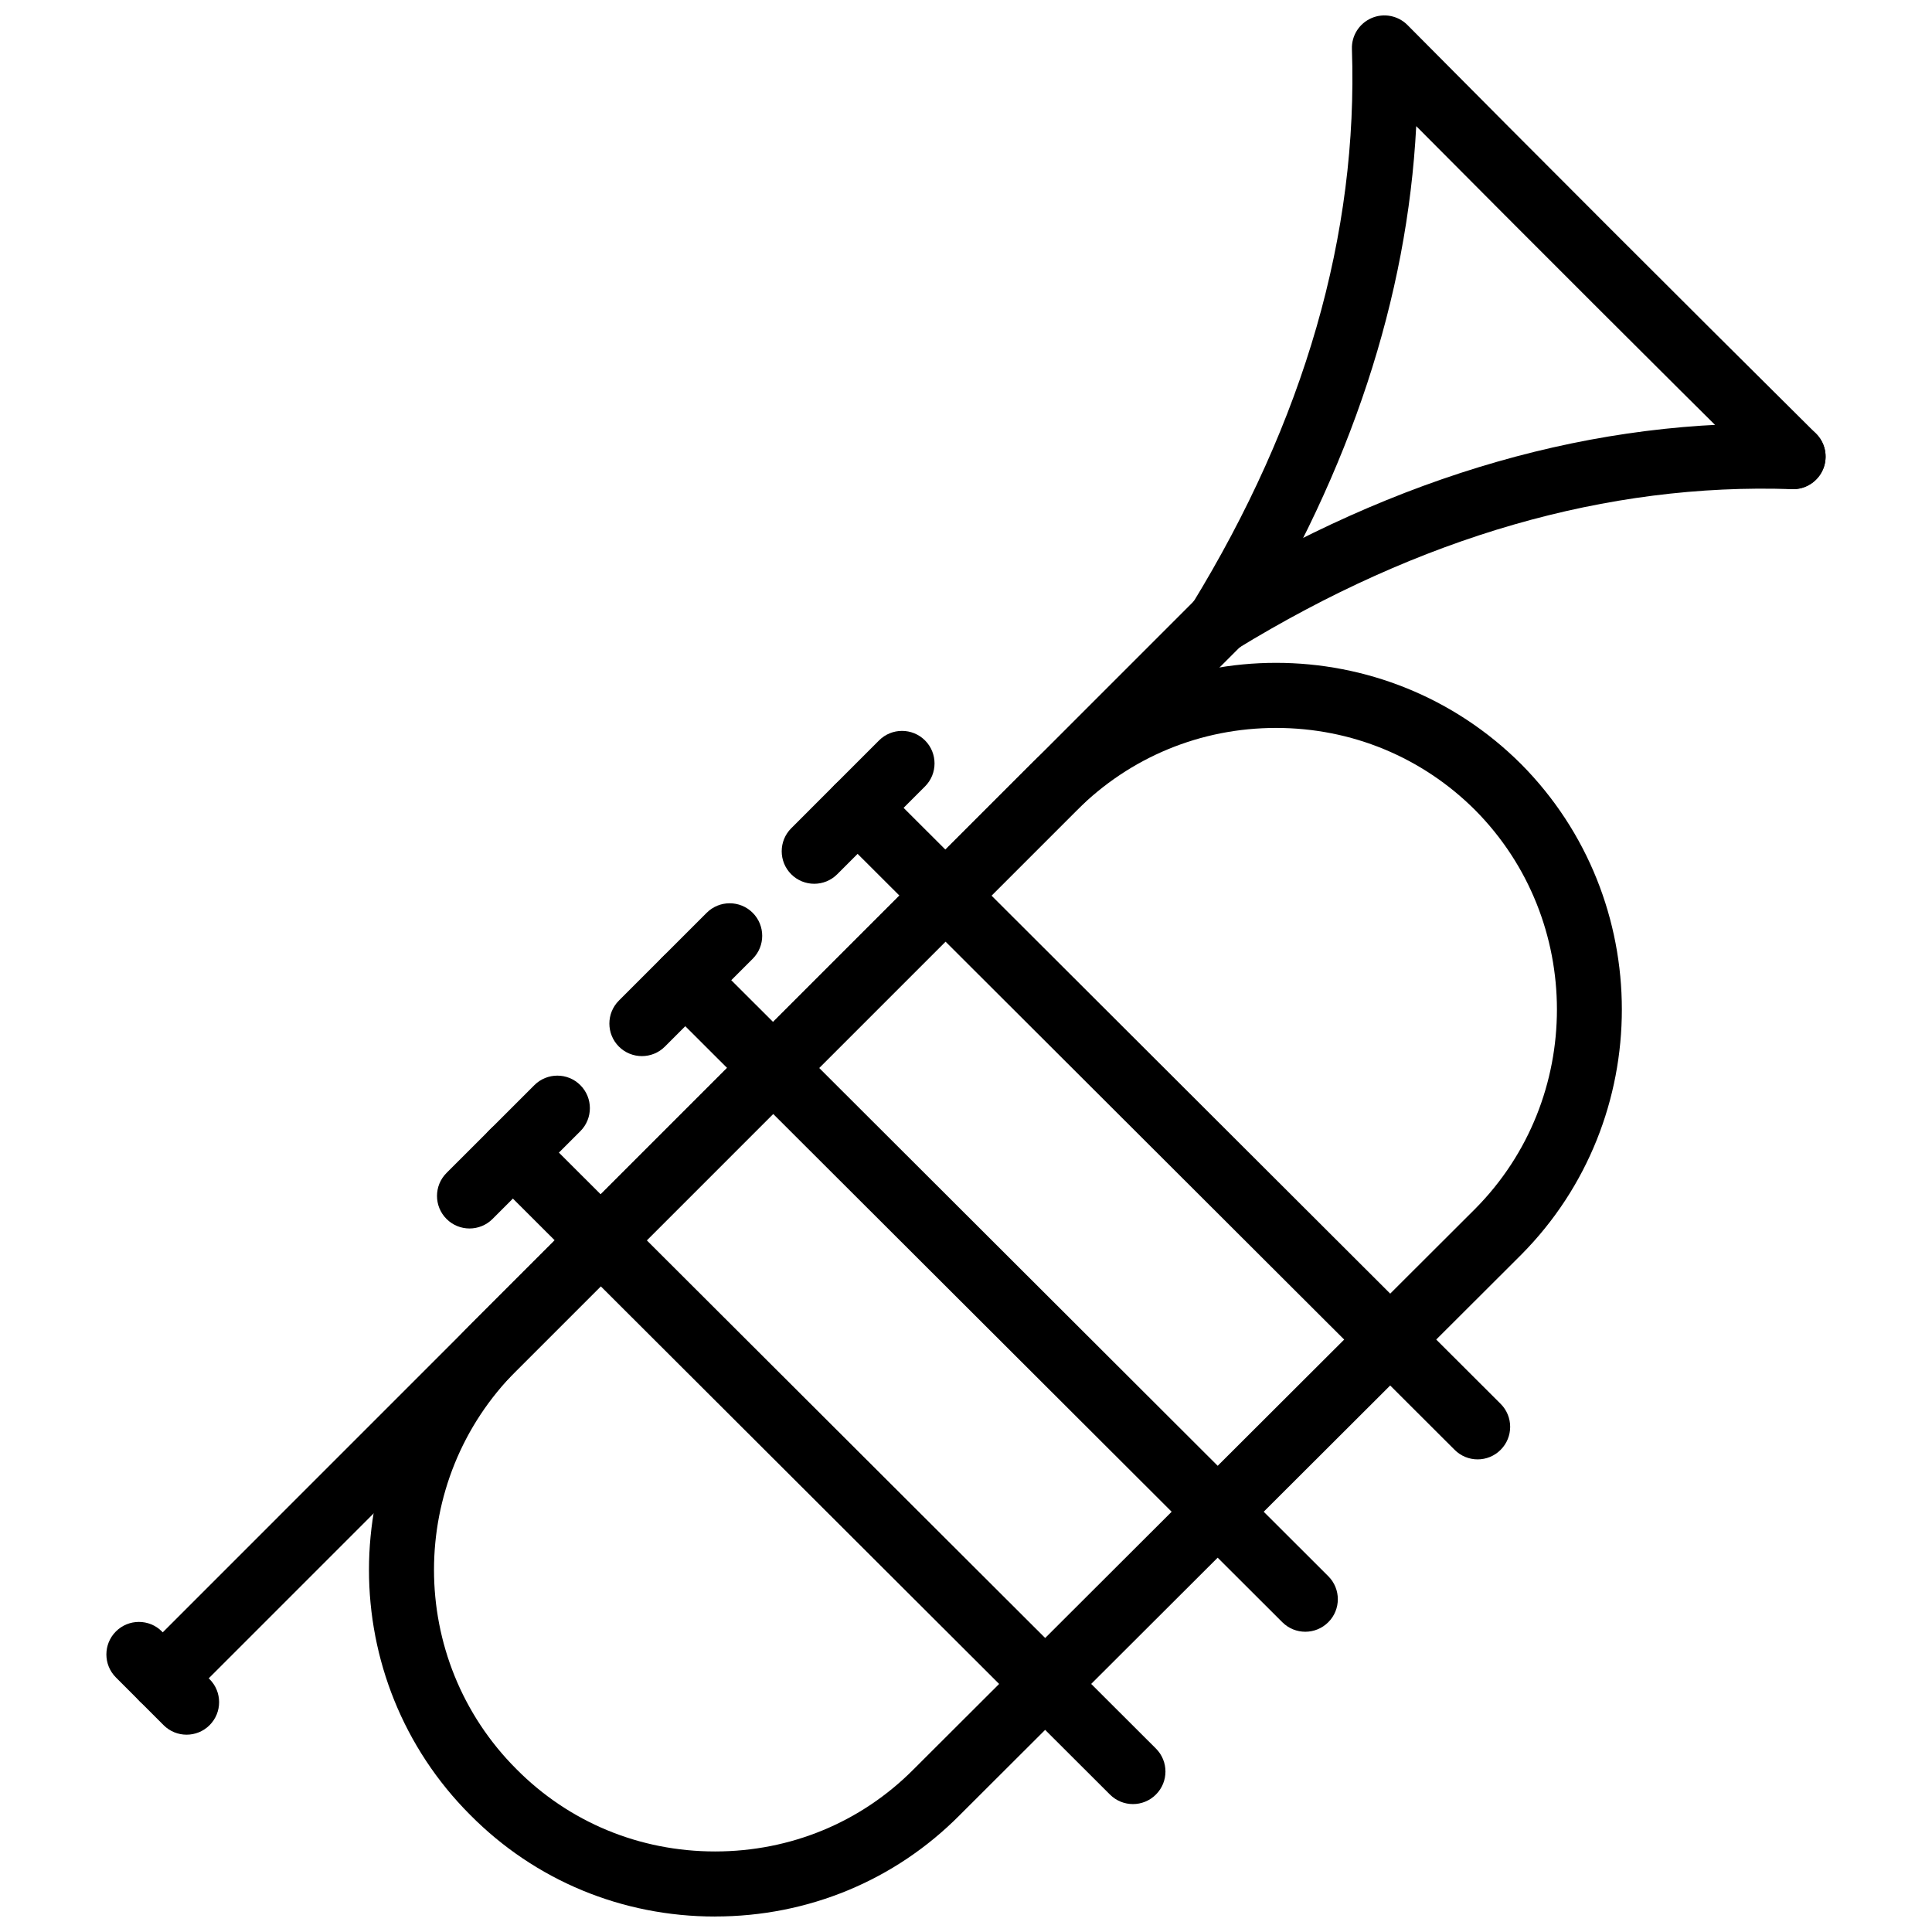 <?xml version="1.0" encoding="UTF-8"?>
<!-- The Best Svg Icon site in the world: iconSvg.co, Visit us! https://iconsvg.co -->
<svg width="800px" height="800px" version="1.1" viewBox="144 144 512 512" xmlns="http://www.w3.org/2000/svg">
 <defs>
  <clipPath id="b">
   <path d="m241 319h333v332.9h-333z"/>
  </clipPath>
  <clipPath id="a">
   <path d="m458 148.09h170v169.91h-170z"/>
  </clipPath>
 </defs>
 <g clip-path="url(#b)">
  <path d="m333.5 651.9c-24.645 0-47.672-9.555-64.863-26.898-35.809-35.809-35.809-94.109 0.02-129.95l148.52-148.52c35.848-35.84 94.148-35.82 129.98 0.004 35.531 35.84 35.531 94.125 0.02 129.94l-148.84 148.55c-17.16 17.309-40.191 26.863-64.836 26.863zm-52.648-144.66c-29.117 29.117-29.117 76.484 0 105.59 13.953 14.082 32.648 21.824 52.652 21.824 20 0 38.695-7.738 52.633-21.793l148.84-148.55c28.84-29.094 28.84-76.488-0.031-105.61-14.055-14.043-32.797-21.793-52.77-21.793-19.98 0-38.727 7.75-52.801 21.824l-148.52 148.51z"/>
 </g>
 <path d="m489.92 576.43c-2.207 0-4.402-0.84-6.086-2.519l-164.32-164.04c-3.375-3.363-3.375-8.824-0.012-12.188 3.363-3.375 8.816-3.371 12.184-0.016l164.32 164.04c3.375 3.363 3.375 8.824 0.012 12.188-1.684 1.688-3.891 2.535-6.098 2.535z"/>
 <path d="m314.11 423.88c-2.207 0-4.414-0.84-6.098-2.523-3.363-3.371-3.363-8.824 0-12.191l23.266-23.266c3.363-3.363 8.828-3.363 12.191 0 3.363 3.371 3.363 8.824 0 12.191l-23.266 23.266c-1.68 1.684-3.887 2.523-6.094 2.523z"/>
 <path d="m444.24 622.1c-2.207 0-4.402-0.84-6.086-2.519l-164.33-164.03c-3.375-3.363-3.375-8.824-0.012-12.188 3.363-3.375 8.816-3.371 12.184-0.016l164.33 164.03c3.375 3.363 3.375 8.824 0.012 12.188-1.684 1.691-3.891 2.535-6.098 2.535z"/>
 <path d="m268.43 469.56c-2.207 0-4.414-0.84-6.098-2.527-3.363-3.363-3.363-8.824 0-12.188l23.277-23.266c3.363-3.363 8.828-3.371 12.191 0.004 3.363 3.363 3.363 8.824 0 12.188l-23.277 23.266c-1.68 1.684-3.887 2.523-6.094 2.523z"/>
 <path d="m535.59 530.75c-2.207 0-4.402-0.84-6.086-2.519l-164.32-164.03c-3.375-3.363-3.375-8.824-0.012-12.188 3.363-3.375 8.816-3.371 12.184-0.016l164.32 164.03c3.375 3.363 3.375 8.824 0.012 12.188-1.684 1.688-3.891 2.535-6.098 2.535z"/>
 <path d="m359.78 378.21c-2.207 0-4.414-0.84-6.098-2.523-3.363-3.363-3.363-8.824 0-12.188l23.266-23.273c3.363-3.375 8.828-3.371 12.191-0.004 3.363 3.363 3.363 8.824 0 12.188l-23.266 23.273c-1.68 1.684-3.887 2.527-6.094 2.527z"/>
 <path d="m187.13 597.39c-2.207 0-4.414-0.84-6.098-2.523-3.363-3.371-3.363-8.824 0-12.188l280.09-280.1c3.363-3.375 8.828-3.371 12.191-0.004 3.363 3.371 3.363 8.824 0 12.188l-280.09 280.1c-1.684 1.688-3.891 2.527-6.098 2.527z"/>
 <g clip-path="url(#a)">
  <path d="m467.21 317.3c-1.535 0-3.086-0.41-4.492-1.273-4.059-2.484-5.336-7.789-2.852-11.852 29.82-48.676 44.082-98.195 42.406-147.17-0.129-3.547 1.941-6.805 5.195-8.211 3.227-1.406 7.027-0.68 9.531 1.84 35.895 36.184 72.078 72.367 108.25 108.26 3.383 3.352 3.406 8.809 0.051 12.188-3.356 3.379-8.809 3.394-12.184 0.043-31.332-31.078-62.668-62.371-93.801-93.699-2.356 45.461-17.359 91.027-44.742 135.75-1.633 2.66-4.465 4.125-7.363 4.125z"/>
 </g>
 <path d="m193.45 603.71c-2.207 0-4.414-0.84-6.098-2.527l-12.637-12.645c-3.363-3.363-3.363-8.824 0-12.188 3.363-3.363 8.828-3.371 12.191 0.004l12.637 12.645c3.363 3.363 3.363 8.824 0 12.188-1.68 1.684-3.887 2.523-6.094 2.523z"/>
 <path d="m467.23 317.3c-2.898 0-5.731-1.465-7.363-4.121-2.484-4.059-1.207-9.363 2.852-11.848 51.633-31.605 104.38-46.695 156.77-44.934 4.75 0.164 8.48 4.152 8.312 8.914-0.16 4.656-3.981 8.324-8.602 8.324-0.109 0-0.207-0.004-0.309-0.004-49-1.688-98.484 12.594-147.17 42.398-1.402 0.859-2.957 1.27-4.488 1.27z"/>
</svg>